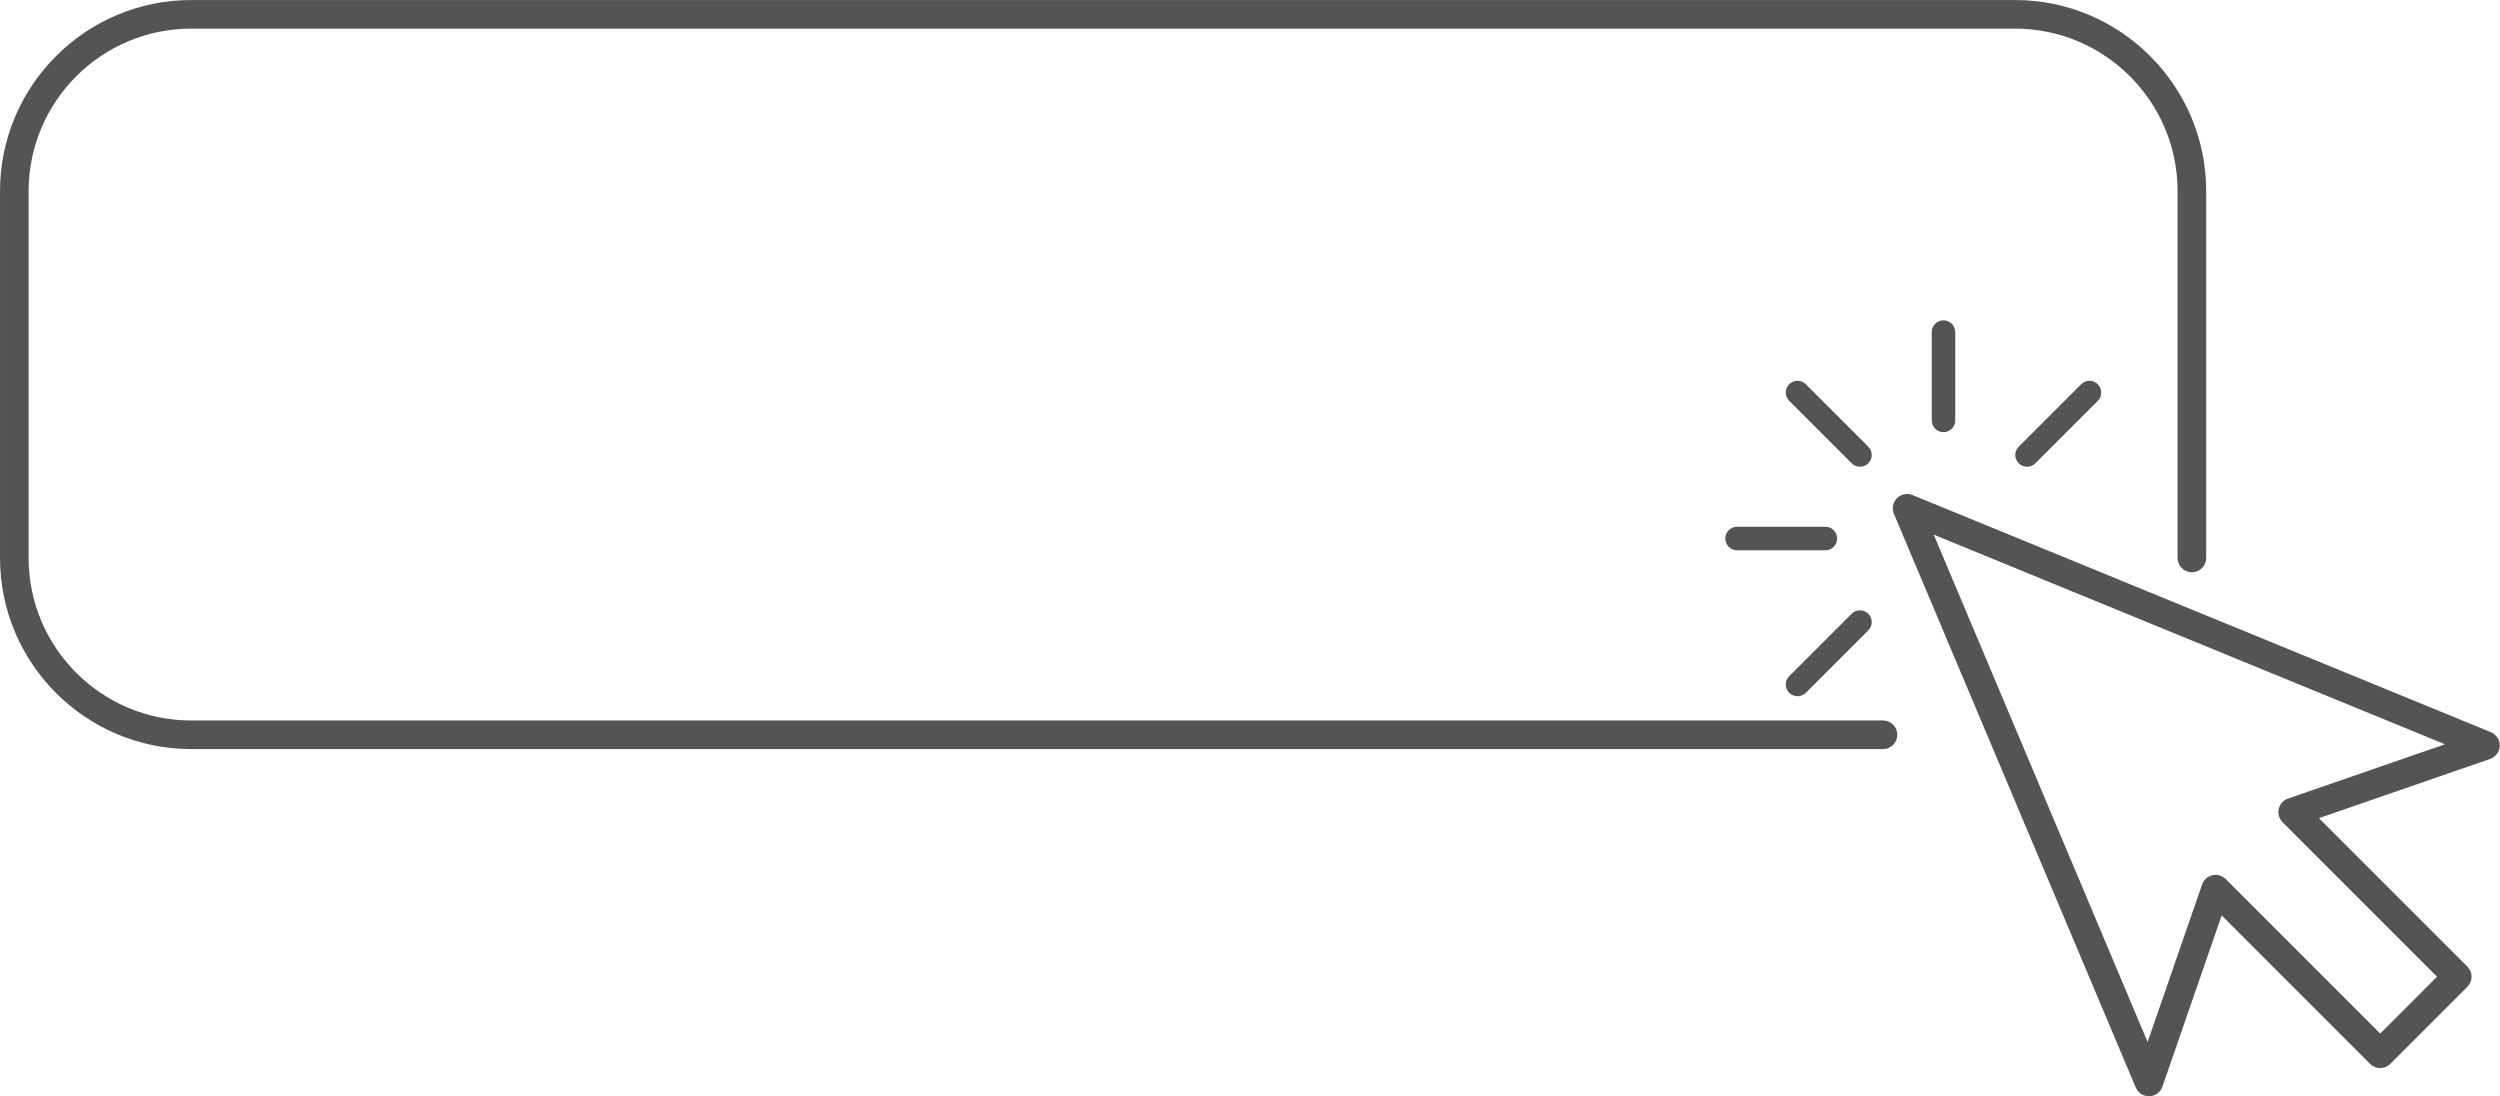 <?xml version="1.0" encoding="UTF-8" standalone="no"?><svg xmlns="http://www.w3.org/2000/svg" xmlns:xlink="http://www.w3.org/1999/xlink" fill="#000000" height="426.8" preserveAspectRatio="xMidYMid meet" version="1" viewBox="13.4 286.6 973.3 426.8" width="973.3" zoomAndPan="magnify"><g fill="#545454" id="change1_1"><path d="M 746.496 567.094 L 87.805 567.094 C 52.922 567.094 24.543 538.715 24.543 503.832 L 24.543 361.016 C 24.543 326.133 52.922 297.75 87.805 297.75 L 797.914 297.75 C 832.801 297.75 861.18 326.133 861.18 361.016 L 861.18 503.832 C 861.18 506.906 863.672 509.402 866.746 509.402 C 869.82 509.402 872.316 506.906 872.316 503.832 L 872.316 361.016 C 872.316 319.988 838.938 286.613 797.914 286.613 L 87.805 286.613 C 46.781 286.613 13.406 319.988 13.406 361.016 L 13.406 503.832 C 13.406 544.855 46.781 578.23 87.805 578.23 L 746.496 578.23 C 749.57 578.23 752.062 575.738 752.062 572.664 C 752.062 569.59 749.57 567.094 746.496 567.094"/><path d="M 904.156 597.504 C 902.344 598.133 900.98 599.648 900.551 601.52 C 900.121 603.391 900.684 605.348 902.039 606.703 L 962.184 666.852 L 940.059 688.977 L 879.914 628.832 C 878.559 627.473 876.598 626.91 874.727 627.344 C 872.859 627.773 871.344 629.137 870.715 630.949 L 849.508 692.266 L 766.246 494.758 L 965.27 576.367 Z M 983.137 571.66 L 757.988 479.336 C 755.898 478.477 753.504 478.965 751.918 480.566 C 750.332 482.172 749.867 484.57 750.742 486.648 L 844.891 709.98 C 845.762 712.047 847.785 713.387 850.02 713.387 C 850.078 713.387 850.141 713.383 850.203 713.383 C 852.508 713.305 854.527 711.816 855.281 709.637 L 878.332 642.996 L 936.121 700.789 C 938.297 702.961 941.82 702.961 943.996 700.789 L 973.996 670.785 C 975.039 669.742 975.629 668.324 975.629 666.852 C 975.629 665.371 975.039 663.957 973.996 662.91 L 916.207 605.121 L 982.848 582.074 C 985.035 581.316 986.527 579.281 986.594 576.969 C 986.656 574.652 985.281 572.539 983.137 571.66"/><path d="M 740.762 460.5 L 716.449 436.188 C 714.664 434.398 711.766 434.398 709.977 436.188 C 708.188 437.977 708.188 440.875 709.977 442.66 L 734.285 466.973 C 736.074 468.762 738.973 468.762 740.762 466.973 C 742.551 465.184 742.551 462.285 740.762 460.5"/><path d="M 727.289 499.492 C 728.121 498.664 728.633 497.52 728.633 496.254 C 728.633 493.727 726.582 491.676 724.055 491.676 L 689.672 491.676 C 687.145 491.68 685.098 493.727 685.094 496.254 C 685.094 498.785 687.145 500.832 689.672 500.832 L 724.055 500.832 C 725.316 500.832 726.465 500.32 727.289 499.492"/><path d="M 716.449 556.324 L 740.762 532.012 C 742.551 530.223 742.551 527.324 740.762 525.535 C 738.973 523.75 736.074 523.75 734.285 525.535 L 709.977 549.848 C 708.188 551.637 708.188 554.535 709.977 556.324 C 711.762 558.109 714.66 558.109 716.449 556.324"/><path d="M 823.637 436.188 L 799.324 460.5 C 797.539 462.285 797.539 465.184 799.324 466.973 C 801.113 468.762 804.012 468.762 805.801 466.973 L 830.109 442.66 C 831.898 440.875 831.898 437.977 830.109 436.188 C 828.324 434.398 825.426 434.398 823.637 436.188"/><path d="M 770.043 411.309 C 767.516 411.309 765.465 413.355 765.465 415.887 L 765.465 450.266 C 765.465 452.793 767.516 454.844 770.043 454.844 C 771.309 454.844 772.453 454.332 773.281 453.504 C 774.109 452.676 774.621 451.531 774.621 450.266 L 774.621 415.887 C 774.621 413.355 772.57 411.309 770.043 411.309"/></g></svg>